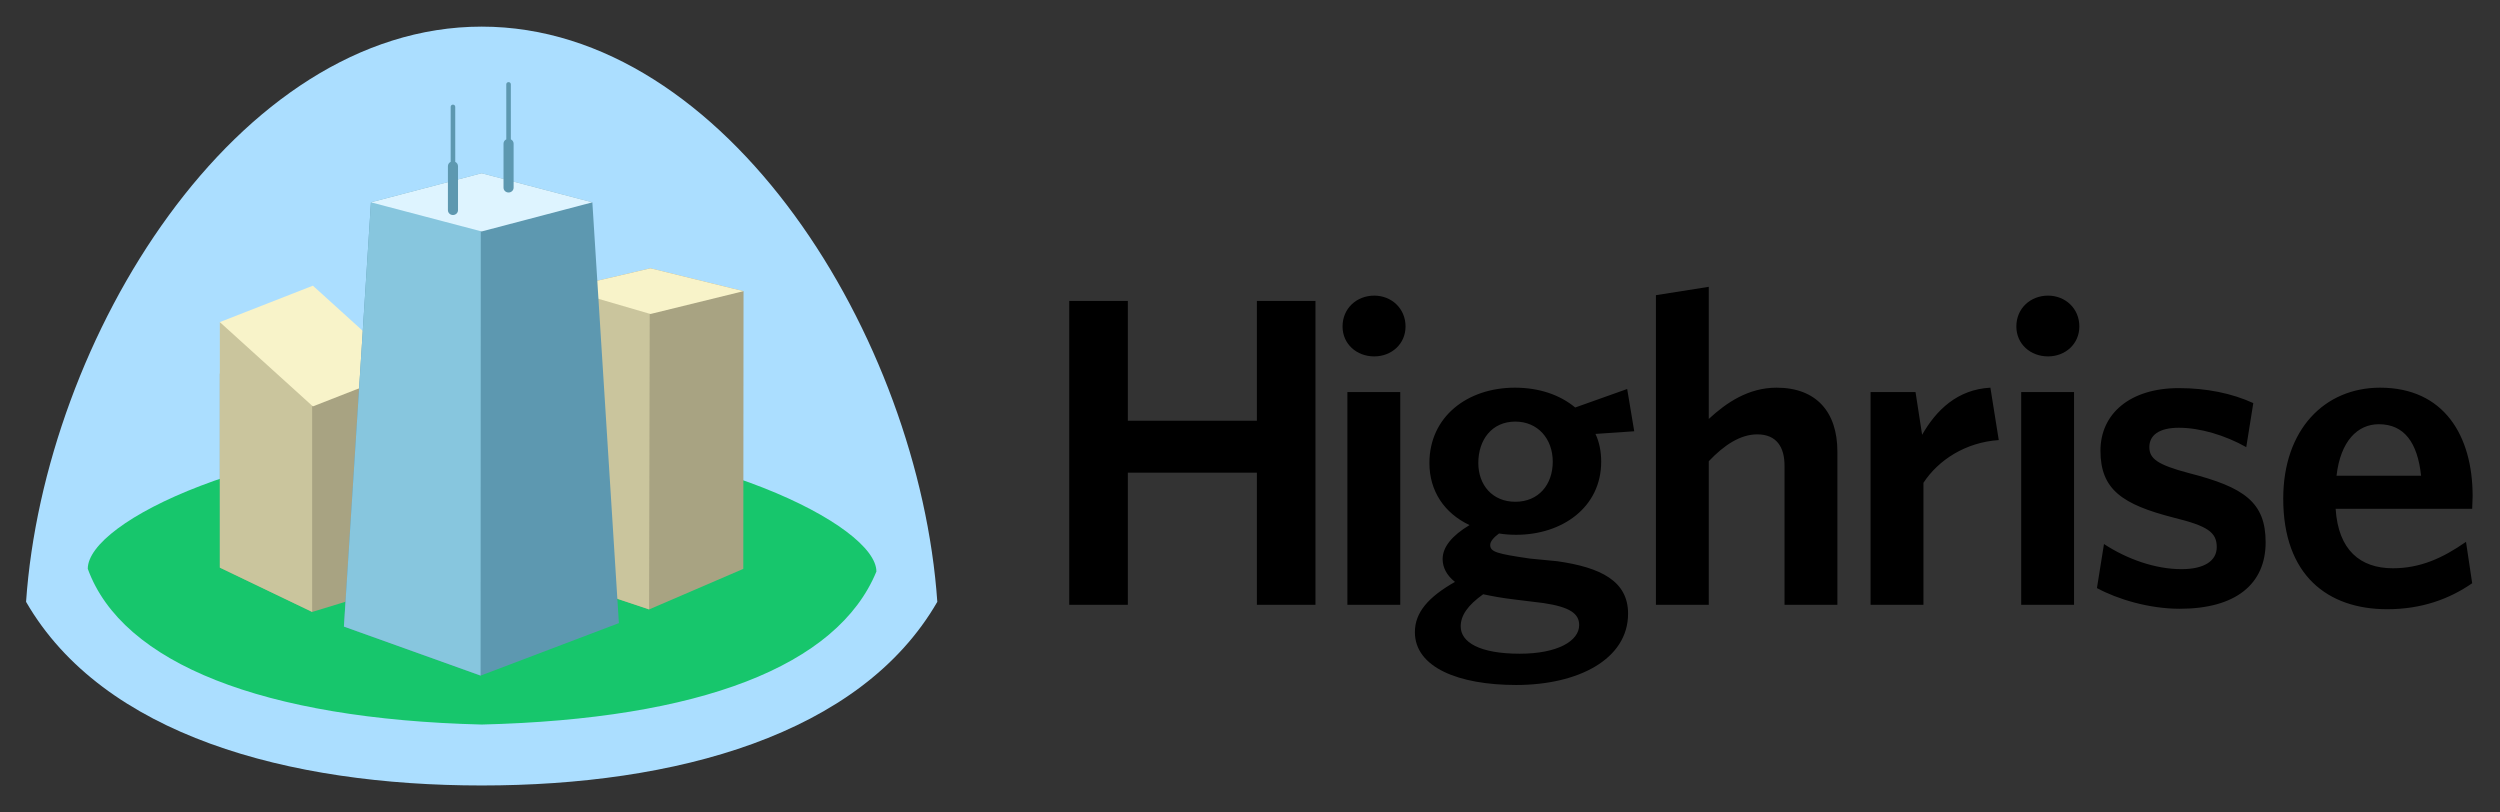 <svg width="157" height="51" viewBox="0 0 157 51" fill="none" xmlns="http://www.w3.org/2000/svg">
<rect x="0" y="0" width="157" height="51" fill="#333333" stroke="none"/>
<path d="M78.932 37.982V29.684H70.828V37.982H67.148V18.897H70.828V26.421H78.932V18.897H82.611V37.982H78.932ZM86.304 22.382C85.198 22.382 84.312 21.607 84.312 20.501C84.312 19.367 85.198 18.565 86.304 18.565C87.382 18.565 88.268 19.367 88.268 20.501C88.268 21.607 87.382 22.382 86.304 22.382ZM84.616 37.982V24.622H87.936V37.982H84.616ZM102.187 24.429L102.63 27.084L100.196 27.25C100.445 27.776 100.555 28.384 100.555 28.993C100.555 31.87 98.094 33.585 95.217 33.585C94.83 33.585 94.47 33.557 94.138 33.502C93.806 33.75 93.585 33.999 93.585 34.221C93.585 34.663 94 34.774 96.075 35.078L97.79 35.244C100.528 35.632 102.243 36.489 102.243 38.536C102.243 41.412 99.09 43.017 95.217 43.017C91.594 43.017 88.855 41.91 88.855 39.698C88.855 38.453 89.712 37.485 91.372 36.544C90.847 36.129 90.597 35.632 90.597 35.106C90.597 34.359 91.178 33.64 92.285 32.976C90.708 32.229 89.767 30.846 89.767 29.076C89.767 26.172 92.146 24.346 95.134 24.346C96.655 24.346 97.955 24.789 98.923 25.591L102.187 24.429ZM91.732 39.338C91.732 40.334 92.922 41.053 95.439 41.053C97.818 41.053 99.172 40.251 99.172 39.255C99.172 38.536 98.592 38.121 96.933 37.872L95.135 37.651C94.222 37.54 93.807 37.457 93.143 37.319C92.175 38.011 91.732 38.647 91.732 39.338ZM95.162 26.476C93.696 26.476 92.838 27.61 92.838 29.076C92.838 30.459 93.724 31.511 95.162 31.511C96.628 31.511 97.513 30.432 97.513 28.993C97.513 27.555 96.573 26.476 95.162 26.476ZM112.068 37.982V29.242C112.068 28.08 111.571 27.278 110.353 27.278C109.303 27.278 108.279 27.942 107.311 28.965V37.982H103.992V18.537L107.311 18.012V26.31C108.418 25.286 109.8 24.346 111.57 24.346C114.06 24.346 115.388 25.867 115.388 28.357V37.982H112.068ZM120.792 30.321V37.982H117.472V24.622H120.295L120.709 27.305C121.594 25.756 122.922 24.457 124.997 24.346L125.522 27.637C123.447 27.776 121.732 28.882 120.792 30.321ZM128.618 22.382C127.512 22.382 126.627 21.607 126.627 20.501C126.627 19.367 127.512 18.565 128.618 18.565C129.697 18.565 130.583 19.367 130.583 20.501C130.582 21.607 129.697 22.382 128.618 22.382ZM126.931 37.982V24.622H130.25V37.982H126.931ZM136.888 38.231C134.952 38.231 132.96 37.623 131.688 36.931L132.13 34.165C133.568 35.106 135.339 35.743 136.999 35.743C138.437 35.743 139.212 35.216 139.212 34.359C139.212 33.418 138.631 33.031 136.501 32.506C133.265 31.676 131.909 30.735 131.909 28.301C131.909 26.005 133.735 24.373 136.833 24.373C138.575 24.373 140.179 24.705 141.507 25.314L141.065 28.08C139.737 27.333 138.161 26.863 136.833 26.863C135.588 26.863 134.979 27.333 134.979 28.08C134.979 28.799 135.477 29.186 137.469 29.712C140.927 30.597 142.282 31.537 142.282 34.054C142.282 36.683 140.401 38.231 136.888 38.231ZM155.253 31.952H146.678C146.844 34.552 148.227 35.687 150.274 35.687C151.989 35.687 153.4 35.051 154.865 34.027L155.253 36.627C153.814 37.623 152.072 38.259 149.914 38.259C146.18 38.259 143.387 36.129 143.387 31.317C143.387 26.974 145.986 24.346 149.471 24.346C153.483 24.346 155.281 27.361 155.281 31.151C155.281 31.427 155.253 31.759 155.253 31.952ZM149.389 26.641C148.061 26.641 146.983 27.693 146.734 29.878H152.045C151.823 27.803 150.993 26.641 149.389 26.641Z" fill="black"/>
<path d="M30.25 1.672C14.845 1.672 2.778 21.255 1.637 37.795C6.469 46.176 18.126 49.328 30.25 49.328C42.373 49.328 54.031 46.176 58.863 37.795C57.721 21.255 45.654 1.672 30.25 1.672Z" fill="#ABDEFF"/>
<path d="M55.038 35.892C52.594 41.837 43.952 45.164 30.252 45.501C16.551 45.164 7.667 41.664 5.512 35.719C5.512 32.746 16.144 27.594 30.253 27.344C44.359 27.594 55.038 33.016 55.038 35.892Z" fill="#17C66C"/>
<path d="M46.694 18.284L40.849 16.848L35.387 18.126V36.472L40.763 38.272L46.679 35.725L46.694 18.284Z" fill="#A8A382"/>
<path d="M35.387 36.471L40.763 38.271L40.803 19.328H40.596L35.387 18.125V36.471Z" fill="#CAC59D"/>
<path d="M46.694 18.284L40.849 19.719L35.387 18.126L40.849 16.848L46.694 18.284Z" fill="#F8F3C9"/>
<path d="M25.493 26.47L19.649 21.176L13.805 23.462L13.806 35.648L19.603 38.43L25.493 36.629V26.47Z" fill="#A8A382"/>
<path d="M13.806 35.646L19.603 38.428V24.279L19.397 21.273L13.805 20.227L13.806 35.646Z" fill="#CAC59D"/>
<path d="M25.493 23.235L19.649 25.522L13.805 20.228L19.649 17.941L25.493 23.235Z" fill="#F8F3C9"/>
<path d="M37.2 12.706L30.248 10.879L23.296 12.706L21.598 39.351L30.181 42.428L38.866 39.132L37.2 12.706Z" fill="#5D98B0"/>
<path d="M21.598 39.349L30.181 42.426L30.194 10.992H29.948L23.296 12.705L21.598 39.349Z" fill="#87C6DE"/>
<path d="M37.201 12.706L30.249 14.535L23.297 12.706L30.249 10.879L37.201 12.706Z" fill="#DEF4FF"/>
<path d="M28.302 6.707C28.302 6.631 28.367 6.57 28.445 6.57C28.525 6.57 28.589 6.631 28.589 6.707L28.59 10.165C28.693 10.215 28.763 10.317 28.763 10.435V13.2C28.763 13.367 28.621 13.503 28.445 13.503C28.27 13.503 28.129 13.367 28.129 13.2V10.435C28.129 10.317 28.199 10.214 28.302 10.164L28.302 6.707Z" fill="#5D98B0"/>
<path d="M31.794 5.293C31.794 5.217 31.859 5.156 31.938 5.156C32.018 5.156 32.081 5.217 32.081 5.293L32.082 8.751C32.185 8.801 32.255 8.903 32.255 9.021V11.786C32.255 11.953 32.113 12.089 31.938 12.089C31.762 12.089 31.621 11.953 31.621 11.786V9.021C31.621 8.902 31.691 8.8 31.795 8.75L31.794 5.293Z" fill="#5D98B0"/>
</svg>
